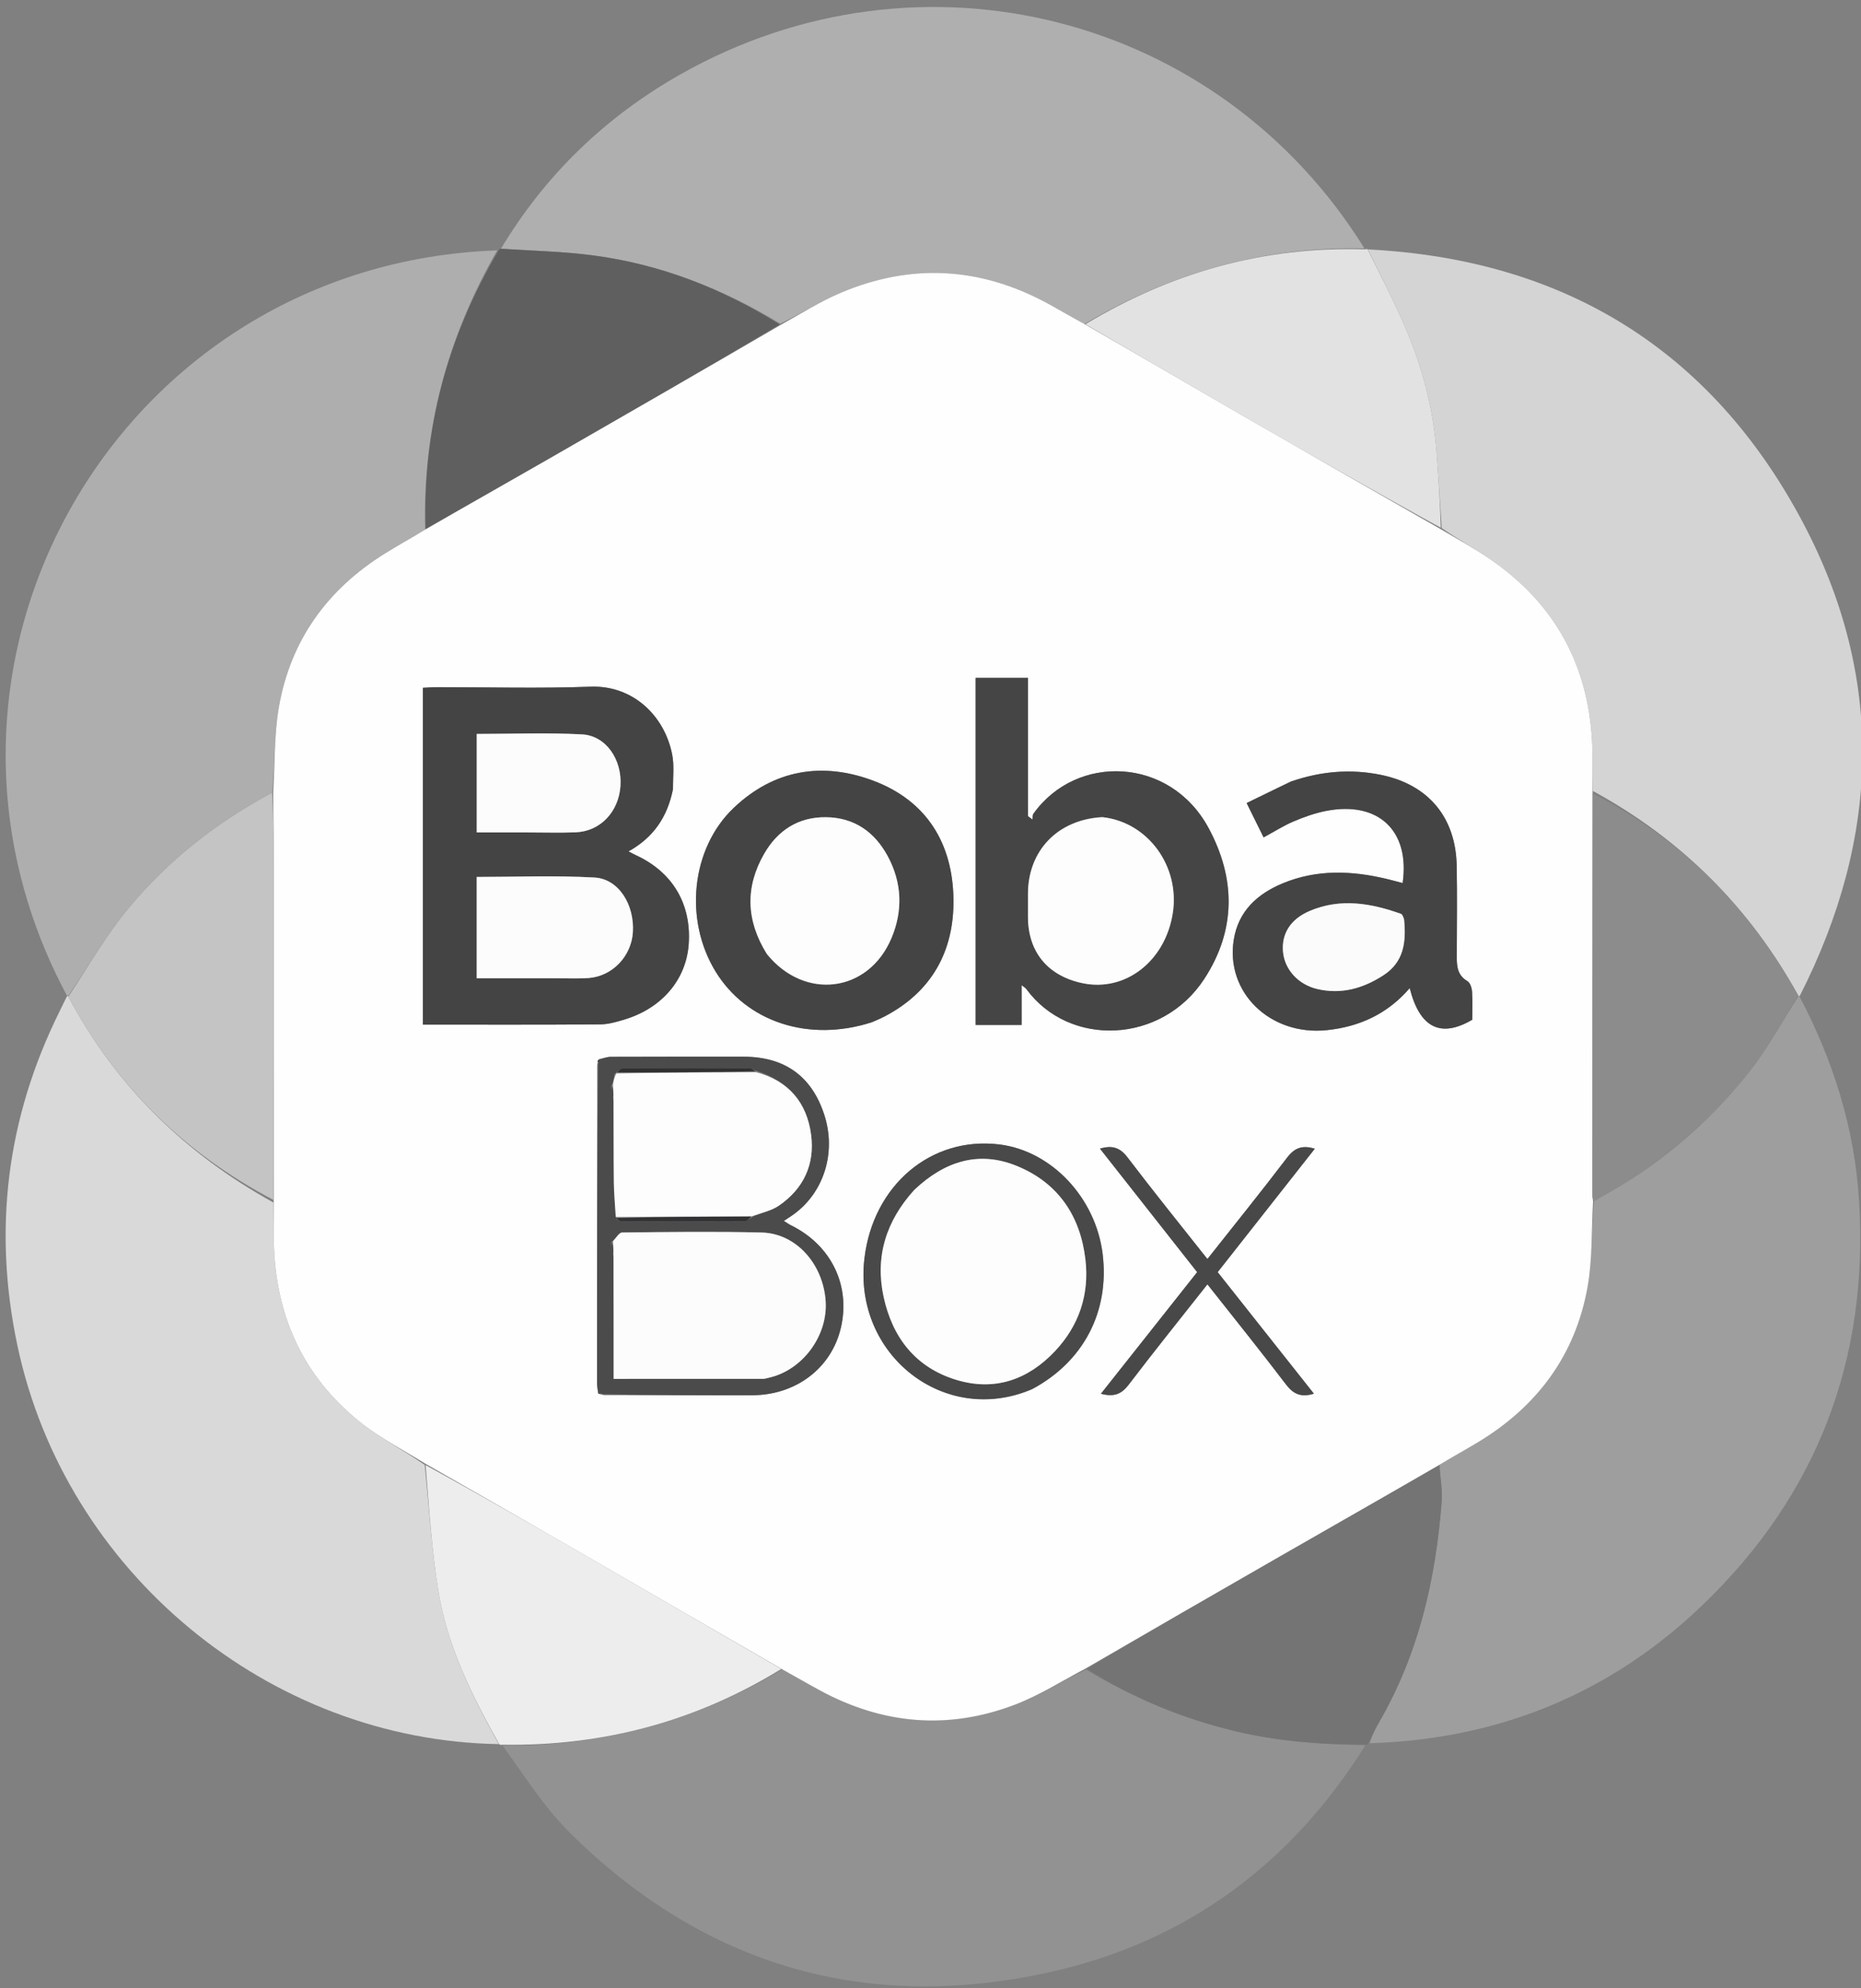 <svg width="308" height="329" viewBox="0 0 308 329" fill="none" xmlns="http://www.w3.org/2000/svg">
<rect x="0" y="0" width="308" height="329" fill="#808080" stroke="none"/>
<g clip-path="url(#clip0_3722_9372)">
<path d="M226.01 288.725C213.722 308.425 196.273 321.36 173.618 326.351C143.214 333.048 116.554 325.231 94.389 303.33C90.087 299.079 86.785 293.822 83.195 288.842C99.901 288.949 115.218 284.803 129.462 276.214C131.664 277.426 133.687 278.615 135.75 279.729C146.109 285.326 156.895 286.276 167.905 282.088C171.967 280.544 175.71 278.165 179.746 276.261C187.591 281.009 195.792 284.393 204.571 286.48C211.639 288.16 218.791 288.67 226.01 288.725Z" fill="#929292"/>
<path d="M82.92 41.139C90.26 28.904 100.243 19.305 112.629 12.297C152.372 -10.188 201.727 2.328 225.827 41.111C209.058 40.745 193.79 45.139 179.475 53.617C177.411 52.496 175.523 51.382 173.603 50.327C162.377 44.164 150.813 43.465 139.029 48.498C135.665 49.935 132.531 51.906 129.138 53.565C119.524 47.72 109.357 43.768 98.346 42.287C93.245 41.601 88.064 41.503 82.92 41.139Z" fill="#AFAFAF"/>
<path d="M226.394 41.272C258.847 42.892 283.238 57.911 298.34 86.376C312.014 112.149 311.195 138.56 297.897 164.73C297.76 164.882 297.632 164.869 297.61 164.712C289.529 150.125 278.313 138.873 263.612 130.873C263.563 128.467 263.595 126.275 263.542 124.084C263.221 110.727 257.696 100.111 246.603 92.51C244.023 90.743 241.266 89.235 238.611 87.377C238.334 82.962 238.053 78.777 237.733 74.594C237.2 67.626 235.435 60.933 232.731 54.524C230.829 50.018 228.521 45.683 226.394 41.272Z" fill="#D4D4D4"/>
<path d="M82.557 288.591C44.534 287.985 10.865 260.194 2.891 222.681C-1.186 203.499 1.089 185.036 9.828 167.414C10.21 166.644 10.561 165.858 11.048 164.918C11.168 164.757 11.318 164.771 11.319 164.919C19.194 179.719 30.591 190.852 45.258 198.981C45.305 201.31 45.277 203.421 45.322 205.53C45.583 217.615 50.116 227.744 59.639 235.339C62.919 237.955 66.728 239.914 70.292 242.386C71.026 249.551 71.434 256.559 72.582 263.444C74.087 272.479 78.141 280.636 82.557 288.591Z" fill="#D9D9D9"/>
<path d="M297.632 164.869C297.632 164.869 297.76 164.882 297.824 164.884C303.404 175.498 306.938 186.681 307.68 198.668C309.306 224.909 300.747 247.362 281.789 265.567C266.544 280.207 248.054 287.795 226.68 288.444C227.098 287.17 227.624 286.031 228.251 284.949C234.803 273.646 237.619 261.283 238.603 248.425C238.753 246.461 238.339 244.455 238.279 242.343C240.476 241.013 242.606 239.85 244.679 238.595C254.433 232.689 260.718 224.223 262.737 213.008C263.572 208.369 263.38 203.546 263.806 198.743C265.575 197.731 267.209 196.81 268.808 195.831C276.762 190.962 283.584 184.76 289.36 177.527C292.493 173.605 294.898 169.107 297.632 164.869Z" fill="#9E9E9E"/>
<path d="M11.318 164.771C11.318 164.771 11.168 164.757 11.093 164.762C-18.4 109.782 19.675 43.625 82.293 41.428C74.054 55.769 69.925 71.038 70.35 87.643C68.079 89.028 65.886 90.237 63.761 91.556C54.219 97.477 48.11 105.885 46.171 116.935C45.355 121.583 45.506 126.399 45.057 131.163C35.786 136.089 27.778 142.433 21.213 150.364C17.512 154.835 14.591 159.948 11.318 164.771Z" fill="#AEAEAE"/>
<path d="M238.186 242.469C238.339 244.455 238.753 246.461 238.603 248.425C237.619 261.283 234.803 273.646 228.251 284.949C227.625 286.031 227.098 287.17 226.464 288.435C226.403 288.587 226.219 288.691 226.114 288.708C218.791 288.67 211.639 288.16 204.571 286.48C195.792 284.393 187.591 281.009 179.853 276.15C190.486 269.802 201.153 263.647 211.836 257.518C220.61 252.485 229.402 247.484 238.186 242.469Z" fill="#747474"/>
<path d="M82.642 288.64C78.141 280.636 74.087 272.479 72.582 263.444C71.434 256.559 71.026 249.551 70.442 242.425C79.709 247.496 88.831 252.729 97.937 257.989C108.399 264.033 118.847 270.101 129.301 276.158C115.218 284.803 99.901 288.949 83.143 288.692C82.917 288.729 82.726 288.689 82.642 288.64Z" fill="#EDEDED"/>
<path d="M70.458 87.517C69.925 71.038 74.054 55.769 82.512 41.452C82.551 41.288 82.725 41.19 82.823 41.164C88.064 41.503 93.245 41.601 98.346 42.287C109.357 43.768 119.524 47.719 129.05 53.697C116.429 61.198 103.751 68.513 91.057 75.799C84.205 79.731 77.325 83.613 70.458 87.517Z" fill="#5F5F5F"/>
<path d="M226.333 41.229C228.521 45.683 230.829 50.018 232.731 54.524C235.435 60.933 237.2 67.626 237.733 74.594C238.053 78.777 238.334 82.962 238.45 87.324C227.256 81.179 216.234 74.875 205.235 68.529C196.687 63.596 188.168 58.612 179.636 53.651C193.79 45.139 209.058 40.745 225.896 41.26C226.129 41.227 226.272 41.187 226.333 41.229Z" fill="#E2E2E2"/>
<path d="M179.475 53.617C188.168 58.612 196.687 63.596 205.235 68.529C216.234 74.875 227.256 81.179 238.429 87.554C241.266 89.235 244.023 90.743 246.603 92.51C257.696 100.111 263.221 110.727 263.542 124.084C263.595 126.274 263.563 128.467 263.567 131.093C263.555 153.567 263.546 175.606 263.543 197.644C263.543 198.032 263.616 198.419 263.655 198.806C263.38 203.546 263.572 208.369 262.737 213.008C260.718 224.223 254.433 232.689 244.679 238.595C242.606 239.85 240.476 241.013 238.279 242.343C229.402 247.484 220.61 252.485 211.836 257.518C201.153 263.647 190.486 269.802 179.705 276.056C175.71 278.165 171.967 280.544 167.905 282.088C156.895 286.276 146.109 285.326 135.75 279.729C133.687 278.615 131.664 277.426 129.462 276.214C118.847 270.101 108.399 264.033 97.937 257.989C88.831 252.729 79.709 247.496 70.444 242.213C66.728 239.914 62.919 237.955 59.639 235.339C50.116 227.744 45.583 217.615 45.322 205.53C45.277 203.421 45.305 201.31 45.298 198.768C45.304 180.398 45.317 162.461 45.312 144.524C45.31 140.062 45.25 135.6 45.217 131.138C45.506 126.399 45.356 121.583 46.171 116.935C48.11 105.885 54.219 97.477 63.761 91.555C65.886 90.237 68.079 89.028 70.35 87.643C77.325 83.613 84.205 79.731 91.057 75.799C103.751 68.513 116.429 61.199 129.203 53.764C132.531 51.906 135.665 49.935 139.029 48.498C150.813 43.465 162.377 44.164 173.603 50.327C175.523 51.382 177.411 52.496 179.475 53.617ZM98.89 175.547C98.913 175.636 98.935 175.726 98.83 176.236C98.823 193.786 98.814 211.336 98.814 228.886C98.814 229.347 98.914 229.808 98.963 230.578C99.147 230.636 99.332 230.693 99.949 230.852C108.118 230.857 116.286 230.881 124.454 230.864C131.736 230.85 137.595 226.388 139.162 219.716C140.807 212.709 137.568 206.033 130.945 202.765C130.562 202.576 130.212 202.319 129.726 202.019C130.356 201.6 130.816 201.314 131.257 201C136.362 197.366 138.444 190.701 136.424 184.471C134.351 178.074 129.869 174.849 123.049 174.849C115.745 174.848 108.44 174.836 101.136 174.868C100.425 174.871 99.715 175.146 98.89 175.547ZM111.398 130.469C111.366 128.606 111.602 126.692 111.254 124.89C110.007 118.427 104.735 113.36 97.721 113.623C89.249 113.942 80.756 113.696 72.272 113.704C71.516 113.705 70.761 113.773 69.99 113.81C69.99 132.507 69.99 151.013 69.99 169.538C79.865 169.538 89.59 169.572 99.314 169.5C100.698 169.49 102.112 169.074 103.455 168.661C109.615 166.769 113.587 162.023 113.984 156.194C114.436 149.546 111.301 144.291 105.22 141.495C104.88 141.339 104.554 141.152 104.019 140.874C108.141 138.581 110.442 135.212 111.398 130.469ZM170.132 118.214C170.132 116.213 170.132 114.212 170.132 112.173C167.017 112.173 164.232 112.173 161.468 112.173C161.468 131.395 161.468 150.456 161.468 169.593C164.02 169.593 166.425 169.593 169.08 169.593C169.08 167.44 169.08 165.379 169.08 163.001C169.55 163.386 169.744 163.489 169.861 163.649C176.981 173.367 192.306 172.747 199.328 161.948C204.587 153.861 204.524 145.359 200.02 137.008C193.653 125.201 178.161 124.655 171.045 134.631C170.872 134.873 170.927 135.276 170.876 135.604C170.628 135.419 170.38 135.234 170.131 135.048C170.131 129.593 170.131 124.137 170.132 118.214ZM144.395 169.115C145.036 168.82 145.69 168.552 146.316 168.228C154.246 164.12 157.941 157.311 157.799 148.707C157.648 139.561 153.378 132.515 144.567 129.194C136.122 126.012 128.12 127.326 121.438 133.673C114.386 140.37 113.182 152.174 118.423 160.742C123.535 169.099 133.834 172.507 144.395 169.115ZM213.553 129.344C211.184 130.502 208.814 131.66 206.324 132.876C207.376 135.008 208.252 136.781 209.13 138.56C210.942 137.58 212.473 136.597 214.126 135.899C215.849 135.172 217.652 134.532 219.483 134.176C228.115 132.494 233.395 137.455 232.142 146.12C231.234 145.883 230.343 145.633 229.443 145.419C223.666 144.046 217.913 143.834 212.318 146.152C208.107 147.896 204.972 150.732 204.199 155.455C202.766 164.2 210.227 171.411 219.568 170.456C225.025 169.897 229.652 167.75 233.311 163.5C234.975 170.085 238.435 171.793 243.66 168.732C243.66 167.194 243.73 165.624 243.625 164.066C243.584 163.461 243.309 162.606 242.86 162.344C241.215 161.385 241.095 159.911 241.1 158.299C241.113 153.286 241.181 148.271 241.086 143.26C240.932 135.226 236.389 129.817 228.534 128.211C223.572 127.198 218.691 127.59 213.553 129.344ZM170.931 229.802C179.343 225.288 183.641 217.01 182.494 207.533C181.364 198.204 174.043 190.426 165.393 189.366C154.102 187.982 144.488 196.111 143.064 208.247C141.196 224.16 156.313 236.07 170.931 229.802ZM209.422 200.466C212.12 197.039 214.818 193.612 217.604 190.073C215.521 189.44 214.248 189.933 213.025 191.54C208.728 197.184 204.268 202.706 199.829 208.325C195.318 202.617 190.879 197.134 186.616 191.519C185.382 189.894 184.099 189.457 182.048 190.059C187.437 196.907 192.745 203.652 198.133 210.496C192.818 217.211 187.564 223.848 182.206 230.616C184.441 231.213 185.657 230.622 186.819 229.093C191.031 223.552 195.4 218.132 199.832 212.511C204.238 218.098 208.611 223.522 212.826 229.065C214.039 230.661 215.305 231.264 217.452 230.606C212.105 223.854 206.831 217.192 201.528 210.496C204.18 207.126 206.697 203.927 209.422 200.466Z" fill="#FEFEFE"/>
<path d="M263.806 198.743C263.616 198.419 263.543 198.032 263.543 197.644C263.546 175.606 263.555 153.567 263.609 131.308C278.313 138.873 289.529 150.125 297.61 164.712C294.898 169.107 292.493 173.605 289.36 177.527C283.584 184.76 276.762 190.962 268.808 195.831C267.209 196.81 265.575 197.731 263.806 198.743Z" fill="#8C8C8C"/>
<path d="M45.057 131.163C45.25 135.6 45.31 140.062 45.312 144.524C45.317 162.461 45.304 180.398 45.257 198.548C30.591 190.852 19.194 179.719 11.32 164.919C14.591 159.948 17.512 154.835 21.213 150.364C27.778 142.433 35.786 136.089 45.057 131.163Z" fill="#C4C4C4"/>
<path d="M111.365 130.662C110.442 135.212 108.14 138.581 104.019 140.875C104.553 141.152 104.88 141.339 105.22 141.495C111.301 144.291 114.436 149.546 113.984 156.194C113.587 162.023 109.614 166.769 103.455 168.661C102.112 169.074 100.698 169.49 99.314 169.5C89.589 169.572 79.864 169.538 69.99 169.538C69.99 151.013 69.99 132.507 69.99 113.81C70.761 113.773 71.516 113.705 72.272 113.704C80.756 113.696 89.249 113.942 97.721 113.624C104.735 113.36 110.007 118.427 111.254 124.89C111.602 126.692 111.366 128.606 111.365 130.662ZM92.209 161.872C93.935 161.865 95.668 161.952 97.387 161.832C101.325 161.557 104.489 158.246 104.742 154.259C105.031 149.699 102.397 145.427 98.392 145.199C91.924 144.831 85.42 145.1 78.895 145.1C78.895 150.709 78.895 156.217 78.895 161.872C83.276 161.872 87.507 161.872 92.209 161.872ZM87.495 137.741C90.085 137.741 92.678 137.821 95.264 137.722C99.348 137.565 102.404 134.341 102.689 130.037C102.975 125.711 100.319 121.736 96.35 121.518C90.582 121.201 84.783 121.437 78.898 121.437C78.898 126.919 78.898 132.256 78.898 137.741C81.709 137.741 84.366 137.741 87.495 137.741Z" fill="#444445"/>
<path d="M170.132 118.448C170.132 124.137 170.132 129.593 170.132 135.048C170.38 135.234 170.628 135.419 170.876 135.604C170.927 135.276 170.872 134.873 171.045 134.631C178.161 124.655 193.653 125.201 200.02 137.008C204.524 145.359 204.587 153.861 199.329 161.948C192.306 172.747 176.981 173.367 169.862 163.649C169.744 163.489 169.55 163.386 169.08 163.001C169.08 165.379 169.08 167.44 169.08 169.593C166.425 169.593 164.02 169.593 161.468 169.593C161.468 150.456 161.468 131.395 161.468 112.173C164.232 112.173 167.017 112.173 170.132 112.173C170.132 114.212 170.132 116.213 170.132 118.448ZM182.272 135.195C175.044 135.61 170.13 140.759 170.13 147.92C170.13 149.173 170.13 150.426 170.13 151.679C170.13 157.508 173.405 161.487 179.192 162.688C186.254 164.153 192.829 159.054 194.092 151.135C195.325 143.407 190.044 136.042 182.272 135.195Z" fill="#454546"/>
<path d="M144.218 169.168C133.834 172.507 123.535 169.099 118.423 160.742C113.182 152.174 114.386 140.37 121.438 133.673C128.12 127.326 136.122 126.012 144.567 129.194C153.378 132.515 157.648 139.561 157.799 148.707C157.941 157.311 154.246 164.12 146.316 168.228C145.69 168.552 145.036 168.82 144.218 169.168ZM127.001 157.983C133.2 165.602 143.716 164.25 147.526 155.259C149.46 150.695 149.29 146.048 146.916 141.66C144.755 137.664 141.389 135.273 136.702 135.22C132.115 135.169 128.704 137.408 126.484 141.257C123.322 146.739 123.446 152.28 127.001 157.983Z" fill="#444445"/>
<path d="M213.731 129.292C218.691 127.59 223.572 127.198 228.534 128.211C236.389 129.817 240.932 135.226 241.086 143.26C241.181 148.271 241.113 153.286 241.1 158.299C241.095 159.911 241.215 161.385 242.86 162.344C243.309 162.606 243.584 163.461 243.625 164.066C243.73 165.624 243.66 167.194 243.66 168.732C238.435 171.793 234.975 170.085 233.311 163.5C229.652 167.75 225.025 169.897 219.568 170.456C210.227 171.411 202.766 164.2 204.199 155.455C204.972 150.732 208.107 147.896 212.318 146.152C217.913 143.834 223.666 144.046 229.443 145.419C230.343 145.633 231.234 145.883 232.142 146.12C233.395 137.455 228.115 132.494 219.483 134.176C217.652 134.532 215.849 135.172 214.126 135.9C212.473 136.597 210.942 137.58 209.13 138.561C208.252 136.781 207.376 135.008 206.324 132.876C208.814 131.66 211.184 130.502 213.731 129.292ZM232.371 151.934C232.209 151.687 232.1 151.293 231.878 151.214C226.894 149.436 221.842 148.565 216.76 150.728C213.556 152.091 212.074 154.527 212.34 157.486C212.6 160.382 214.816 162.892 217.987 163.642C221.961 164.583 225.57 163.56 228.937 161.388C232.328 159.199 232.757 155.931 232.371 151.934Z" fill="#444445"/>
<path d="M98.966 230.27C98.914 229.808 98.814 229.347 98.814 228.886C98.814 211.336 98.823 193.786 98.985 175.98C99.184 175.675 99.274 175.591 99.266 175.581C99.188 175.479 99.094 175.388 99.004 175.295C99.715 175.146 100.425 174.871 101.136 174.868C108.44 174.836 115.745 174.848 123.049 174.849C129.869 174.849 134.351 178.074 136.424 184.471C138.444 190.701 136.362 197.366 131.257 201C130.816 201.314 130.356 201.6 129.726 202.019C130.212 202.319 130.562 202.576 130.945 202.765C137.568 206.033 140.807 212.709 139.162 219.716C137.595 226.388 131.736 230.85 124.454 230.864C116.286 230.881 108.118 230.858 99.67 230.692C99.25 230.445 99.108 230.357 98.966 230.27ZM101.701 177.733C101.616 178.33 101.532 178.927 101.167 179.726C101.261 180.453 101.354 181.18 101.56 182.333C101.567 186.764 101.542 191.195 101.594 195.626C101.617 197.542 101.797 199.455 102.037 201.703C102.301 201.834 102.566 202.079 102.831 202.08C109.64 202.104 116.449 202.115 123.257 202.071C123.673 202.069 124.086 201.589 124.84 201.191C126.205 200.64 127.722 200.309 128.907 199.496C132.99 196.693 134.876 192.679 134.245 187.797C133.552 182.434 130.522 178.844 124.882 177.071C124.599 176.958 124.315 176.748 124.031 176.747C117.083 176.723 110.135 176.708 103.187 176.745C102.76 176.747 102.335 177.193 101.701 177.733ZM101.559 208.182C101.559 214.813 101.559 221.445 101.559 228.155C109.999 228.155 118.152 228.157 126.304 228.147C126.612 228.147 126.922 228.038 127.229 227.97C132.822 226.728 137.052 221.009 136.643 215.245C136.205 209.087 131.72 204.08 126.069 203.94C118.37 203.75 110.664 203.851 102.962 203.937C102.451 203.943 101.951 204.874 101.166 205.577C101.26 206.303 101.353 207.03 101.559 208.182Z" fill="#4B4B4C"/>
<path d="M170.768 229.874C156.313 236.07 141.196 224.16 143.064 208.246C144.488 196.111 154.102 187.982 165.393 189.366C174.043 190.426 181.364 198.204 182.494 207.533C183.641 217.01 179.343 225.288 170.768 229.874ZM151.228 196.989C146.648 202.028 144.8 207.913 146.237 214.571C147.692 221.308 151.528 226.297 158.333 228.337C164.674 230.239 170.165 228.273 174.599 223.573C178.573 219.36 180.305 214.21 179.647 208.46C178.818 201.221 175.154 195.743 168.32 192.936C161.965 190.325 156.325 192.162 151.228 196.989Z" fill="#494949"/>
<path d="M209.318 200.597C206.697 203.927 204.18 207.126 201.528 210.496C206.831 217.192 212.105 223.854 217.452 230.606C215.305 231.264 214.039 230.661 212.826 229.065C208.611 223.522 204.238 218.098 199.832 212.511C195.4 218.132 191.031 223.552 186.819 229.093C185.657 230.622 184.441 231.213 182.206 230.616C187.564 223.848 192.818 217.211 198.133 210.496C192.745 203.652 187.437 196.907 182.048 190.059C184.099 189.457 185.382 189.894 186.616 191.519C190.879 197.134 195.318 202.617 199.829 208.325C204.268 202.706 208.728 197.184 213.025 191.54C214.248 189.934 215.521 189.44 217.604 190.073C214.818 193.612 212.12 197.039 209.318 200.597Z" fill="#484849"/>
<path d="M98.965 230.424C99.108 230.357 99.25 230.445 99.454 230.642C99.332 230.694 99.147 230.636 98.965 230.424Z" fill="#343434"/>
<path d="M98.947 175.421C99.094 175.388 99.188 175.479 99.266 175.581C99.274 175.591 99.184 175.675 99.048 175.77C98.935 175.726 98.913 175.636 98.947 175.421Z" fill="#343434"/>
<path d="M91.974 161.872C87.507 161.872 83.276 161.872 78.895 161.872C78.895 156.217 78.895 150.708 78.895 145.1C85.421 145.1 91.925 144.831 98.392 145.199C102.398 145.427 105.031 149.699 104.742 154.259C104.49 158.246 101.326 161.556 97.387 161.832C95.669 161.952 93.935 161.865 91.974 161.872Z" fill="#FCFCFC"/>
<path d="M87.259 137.741C84.366 137.741 81.709 137.741 78.898 137.741C78.898 132.256 78.898 126.919 78.898 121.437C84.783 121.437 90.582 121.201 96.35 121.518C100.319 121.736 102.975 125.711 102.689 130.037C102.404 134.341 99.348 137.565 95.264 137.722C92.678 137.821 90.085 137.741 87.259 137.741Z" fill="#FCFCFC"/>
<path d="M182.483 135.215C190.044 136.042 195.325 143.407 194.092 151.135C192.829 159.054 186.253 164.153 179.192 162.688C173.405 161.487 170.129 157.508 170.13 151.679C170.13 150.426 170.13 149.173 170.13 147.92C170.13 140.759 175.044 135.61 182.483 135.215Z" fill="#FDFDFD"/>
<path d="M126.906 157.839C123.446 152.28 123.322 146.74 126.484 141.257C128.704 137.408 132.115 135.169 136.702 135.22C141.389 135.273 144.755 137.664 146.916 141.66C149.29 146.048 149.46 150.695 147.526 155.259C143.716 164.25 133.2 165.602 126.906 157.839Z" fill="#FDFDFD"/>
<path d="M232.376 152.137C232.757 155.931 232.328 159.2 228.937 161.388C225.57 163.561 221.961 164.583 217.987 163.643C214.816 162.892 212.6 160.382 212.34 157.487C212.074 154.527 213.556 152.091 216.76 150.728C221.842 148.565 226.895 149.436 231.878 151.214C232.1 151.293 232.209 151.687 232.376 152.137Z" fill="#FBFBFB"/>
<path d="M101.445 205.374C101.95 204.874 102.451 203.943 102.962 203.937C110.664 203.851 118.37 203.75 126.069 203.94C131.719 204.08 136.205 209.087 136.643 215.245C137.052 221.009 132.822 226.728 127.228 227.97C126.922 228.038 126.612 228.147 126.304 228.147C118.151 228.157 109.999 228.155 101.559 228.155C101.559 221.445 101.559 214.813 101.539 207.773C101.494 206.7 101.469 206.037 101.445 205.374Z" fill="#FCFCFC"/>
<path d="M101.447 179.523C101.532 178.927 101.616 178.33 102.023 177.605C109.948 177.457 117.552 177.436 125.155 177.415C130.522 178.844 133.552 182.434 134.245 187.797C134.876 192.679 132.99 196.693 128.907 199.496C127.722 200.309 126.205 200.64 124.451 201.242C116.677 201.318 109.291 201.344 101.906 201.37C101.797 199.455 101.617 197.542 101.594 195.626C101.542 191.196 101.567 186.764 101.54 181.923C101.495 180.85 101.471 180.187 101.447 179.523Z" fill="#FDFDFD"/>
<path d="M101.971 201.536C109.291 201.344 116.677 201.318 124.281 201.312C124.086 201.589 123.673 202.069 123.257 202.071C116.449 202.115 109.64 202.103 102.831 202.08C102.565 202.079 102.301 201.834 101.971 201.536Z" fill="#323234"/>
<path d="M125.018 177.243C117.551 177.436 109.948 177.457 102.127 177.456C102.335 177.193 102.76 176.747 103.187 176.745C110.135 176.708 117.083 176.723 124.031 176.747C124.315 176.748 124.599 176.958 125.018 177.243Z" fill="#313131"/>
<path d="M101.306 205.476C101.469 206.037 101.494 206.7 101.482 207.56C101.353 207.03 101.26 206.303 101.306 205.476Z" fill="#2E2E2E"/>
<path d="M101.307 179.625C101.471 180.187 101.495 180.85 101.483 181.71C101.354 181.18 101.261 180.453 101.307 179.625Z" fill="#2E2E2E"/>
<path d="M151.339 196.863C156.325 192.162 161.965 190.325 168.32 192.936C175.154 195.744 178.818 201.221 179.647 208.46C180.305 214.21 178.573 219.361 174.599 223.573C170.165 228.274 164.674 230.239 158.333 228.338C151.528 226.297 147.692 221.308 146.237 214.571C144.8 207.913 146.648 202.028 151.339 196.863Z" fill="#FDFDFD"/>
</g>
<defs>
<clipPath id="clip0_3722_9372">
<rect width="308" height="329" fill="white"/>
</clipPath>
</defs>
</svg>
